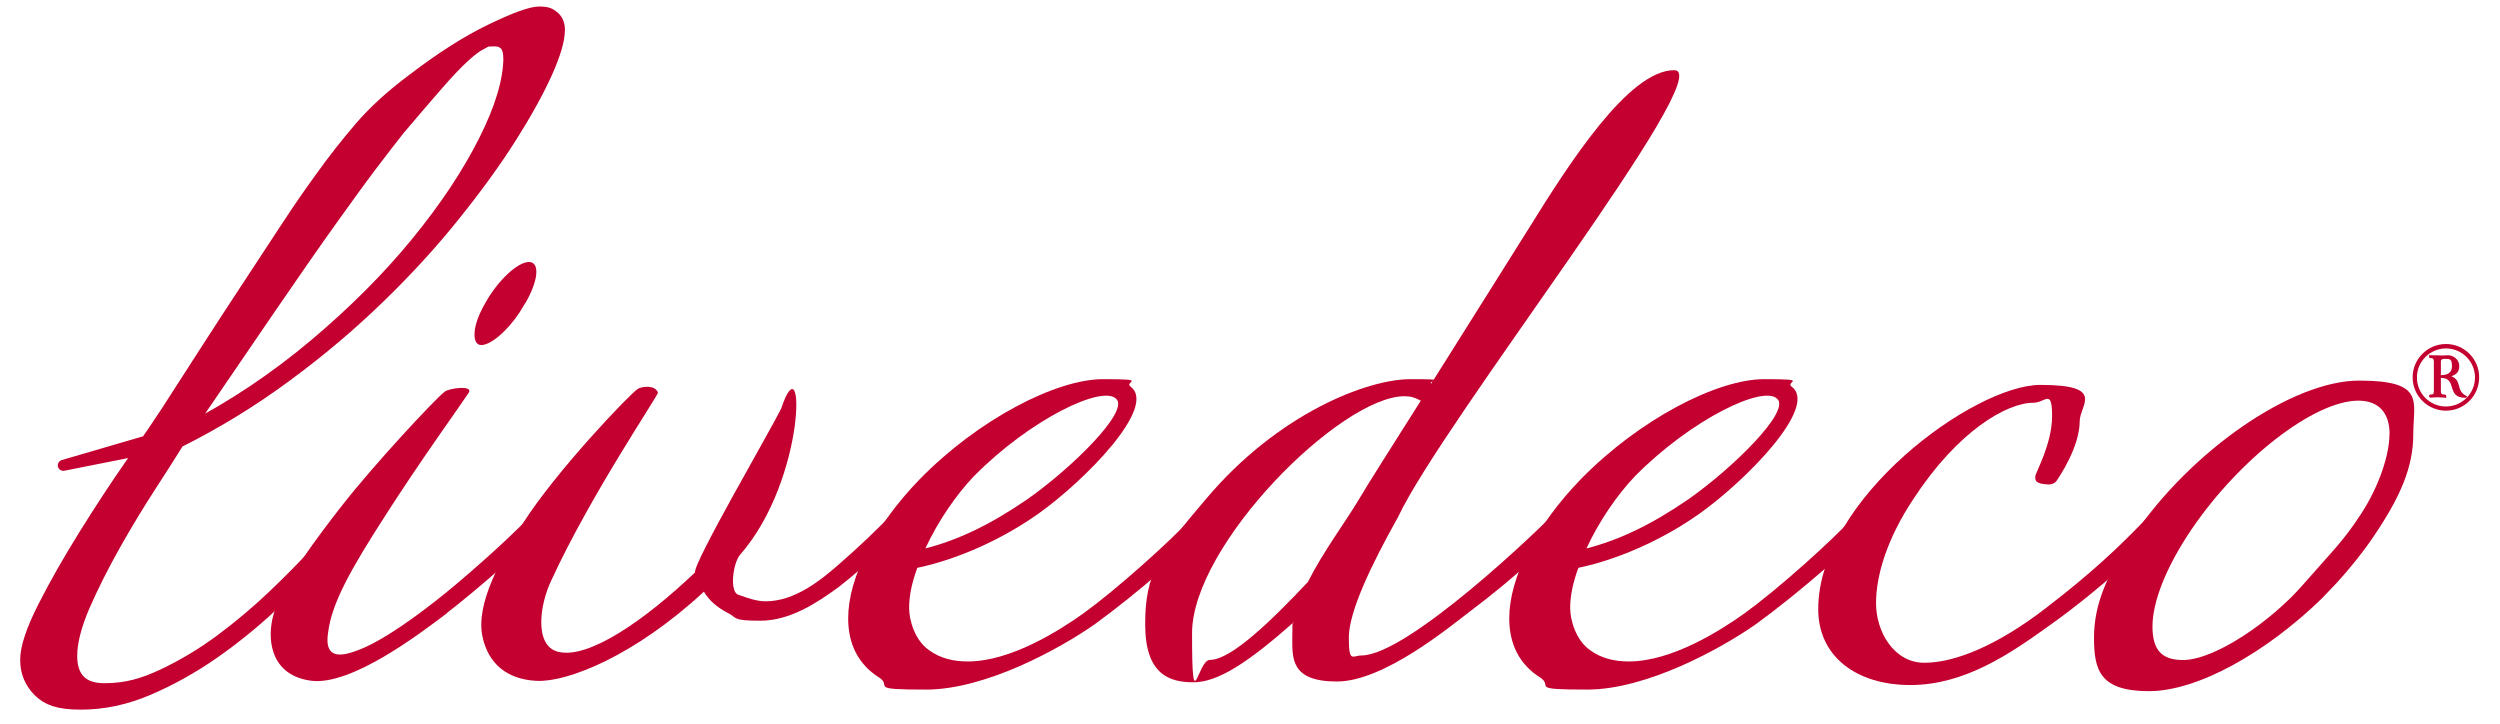 <svg viewBox="0 0 1920 555.7" version="1.1" xmlns="http://www.w3.org/2000/svg" id="Calque_1">
  
  <g>
    <path fill="#c3002f" d="M343.3,470.9c-21.1,16-73.6,55.9-104.4,51.9-29.7-4-33.7-29.1-29.7-47.4,5.7-25.7,37.1-66.2,53.6-87.3,24-30.8,70.7-81,78.7-87.3,4-2.9,22.8-5.1,18.3,1.1-8,12-37.7,53.1-63.9,94.1-26.8,41.6-41.1,67.3-43.9,89.6-2.9,18.3,6.8,19.4,20,14.8,21.1-6.8,51.9-30.2,69.6-44.5,18.3-14.8,59.3-50.8,69.6-64.5,4.6-5.7,19.4-1.7,9.1,10.3-13.1,16-54.8,51.9-77,69ZM403.2,233c-1.4,2.5-2.9,4.9-4.4,7.3-9.5,14.2-21.9,24.7-29.2,24.7s-7.4-14.3,2.9-31.9c9.7-17.7,25.1-31.9,33.7-31.9s7.4,14.3-2.9,31.9Z"></path>
    <path fill="#c3002f" d="M697,401.9c-6.8,8-30.2,31.4-53.1,49.1-16.5,12-37.1,25.7-59.9,25.7s-17.1-2.3-25.7-6.3c-7.4-4-13.7-9.1-17.7-16-53.6,49.6-105,69.6-128.4,68.5-22.8-1.1-37.1-13.1-41.6-33.7-5.7-25.7,14.8-61,31.4-87.9,25.1-39.4,81.6-98.7,87.9-102.7,2.9-1.7,13.1-3.4,15.4,2.9.6,1.7-51.9,78.7-82.2,144.9-4,8.6-7.4,20.5-7.4,31.4s3.4,20.5,13.1,22.8c23.4,5.7,66.7-24.5,105-61-1.7-6.8,57-107.4,66.1-125.7,18.4-55.1,20,53.8-31.9,112.6-5.3,7.2-7.6,27.9-1.1,30.2,7.5,2.7,14.3,5.1,21.1,5.1,22.3,0,42.2-16,57.1-29.1,13.1-11.4,31.4-28.5,42.2-40.5,3.4-4.6,8-4,10.3-1.1,2.3,2.9,2.3,6.8-.6,10.8ZM559,414.4"></path>
    <path fill="#c3002f" d="M928.1,404.1c-12,14.3-54.2,51.3-87.3,75.3-26.8,18.8-83.9,50.2-129.5,50.2s-25.7-2.3-35.9-9.1c-16.5-10.3-24-26.2-24-45.6,0-31.4,20.5-71.3,54.8-106.7,45.1-46.2,105-77,140.9-77s16,1.7,21.1,5.7c21.1,15.4-35.4,72.5-70.7,97.6-27.4,19.4-61,34.8-93,41.6-4,10.8-6.3,21.1-6.3,30.8s4.6,25.1,15.4,32.5c8.6,6.3,18.8,8.6,29.7,8.6,33.1,0,70.7-24,89-37.1,24.5-17.7,66.2-54.8,84.4-74.7,6.3-8,12-9.1,14.3-6.8,2.9,2.3,2.3,8.6-2.9,14.8ZM747.8,365.9c-13.1,13.7-27.4,34.2-37.1,55.3,24.5-6.3,49.1-17.7,78.2-37.7,34.2-24,78.2-67.3,68.5-77-10.3-11.4-66.2,15.4-109.5,59.3Z"></path>
    <path fill="#c3002f" d="M1073.6,397.3c-20.5,36.5-37.7,72.5-37.7,92.4s2.9,13.7,9.7,13.7c35.4,0,137.5-97.6,150-111.2,1.7-2.3,4-2.9,6.3-2.9s5.7,2.3,5.7,5.7c0,9.7-47.4,51.3-78.2,74.2-16.5,12.6-66.7,54.2-102.7,54.2s-34.2-18.3-34.2-34.8.6-7.4,1.1-10.8c-35.9,31.9-58.8,46.2-77,46.2s-37.1-5.7-37.1-44.5,10.3-53.6,46.8-96.4c55.3-65.6,123.8-91.9,156.9-91.9s12.5,1.1,16,3.4c26.8-42.8,56.5-89.6,75.3-119.8,30.8-49.6,76.4-120.9,111.3-120.9s-177.6,269.4-212.2,343.4ZM1078.7,304.3c-49.1,0-163.2,114.1-163.2,182s4,20.5,13.7,20.5c16.5,0,47.9-30.8,75.3-59.9,11.4-22.8,28.5-45.6,38.8-62.8,9.1-15.4,27.4-43.9,47.9-76.4-4.6-2.3-7.4-3.4-12.6-3.4ZM1132.3,300.9"></path>
    <path fill="#c3002f" d="M1435.8,404.1c-12,14.3-54.2,51.3-87.3,75.3-26.8,18.8-83.9,50.2-129.5,50.2s-25.7-2.3-35.9-9.1c-16.5-10.3-24-26.2-24-45.6,0-31.4,20.5-71.3,54.8-106.7,45.1-46.2,105-77,140.9-77s16,1.7,21.1,5.7c21.1,15.4-35.4,72.5-70.7,97.6-27.4,19.4-61,34.8-93,41.6-4,10.8-6.3,21.1-6.3,30.8s4.6,25.1,15.4,32.5c8.6,6.3,18.8,8.6,29.7,8.6,33.1,0,70.7-24,89-37.1,24.5-17.7,66.2-54.8,84.4-74.7,6.3-8,12-9.1,14.3-6.8,2.9,2.3,2.3,8.6-2.9,14.8ZM1255.5,365.9c-13.1,13.7-27.4,34.2-37.1,55.3,24.5-6.3,49.1-17.7,78.2-37.7,34.2-24,78.2-67.3,68.5-77-10.3-11.4-66.2,15.4-109.5,59.3Z"></path>
    <path fill="#c3002f" d="M1667.4,394.4c0,8-48.5,54.2-93.6,86.1-30.2,21.7-65,45.6-106.7,45.6s-70.7-22.2-70.7-58.2c0-85,119.8-172.3,170.6-172.3s30.2,15.4,30.2,28c0,19.4-15.4,42.2-17.7,45.6-1.1,1.7-3.4,2.9-6.3,2.9-10.8-.6-10.1-3.4-10.1-6.2s12.9-24.6,12.9-46.3-5.1-10.3-14.3-10.3c-20.5,0-58.2,21.7-92.4,74.2-20,30.2-28.5,58.2-28.5,79.9s13.7,45.6,37.1,45.6,55.9-13.1,93.6-42.2c68.5-52.5,81.6-78.7,90.1-78.2,1.1,0,2.3,0,3.4.6,1.1,1.1,2.3,2.9,2.3,5.1Z"></path>
    <path fill="#c3002f" d="M1783.3,459.5c-42.8,41.6-95.3,71.3-132.9,71.3s-42.2-16-42.2-41.1,9.7-48.5,30.2-78.2c44.5-65.6,122.1-119.2,173.4-119.2s41.6,16,41.6,41.1-9.7,47.9-30.2,78.2c-8,12-17.7,24-28,35.4M1835.2,333.4c0-16-8-25.7-24-25.7-33.7,0-91.3,44.5-128.4,99.3-20,29.7-29.7,55.9-29.7,74.2s7.4,25.7,23.4,25.7c24.5,0,67.5-29.6,91.8-57.4s31.1-33.5,45.1-55c14-21.5,21.7-45.6,21.7-61Z"></path>
  </g>
  <path fill="#c3002f" d="M1878.5,315.4c-14.1,0-25.6-11.5-25.6-25.6s11.5-25.6,25.6-25.6,25.5,11.5,25.5,25.6-11.4,25.6-25.5,25.6ZM1878.5,267.6c-12.2,0-22.3,9.9-22.3,22.3s10,22.3,22.3,22.3,22.3-10,22.3-22.3-10-22.3-22.3-22.3ZM1893.3,305.5c-15,0-5.7-15.3-18.7-15.3v10.3c0,4.2,4.1,1.2,4.1,3.7s-.4,1.2-.9,1.2c-1.9,0-3.9-.3-5.7-.3s-3.9.3-5.8.3c-.5-.2-.8-.7-.8-1.2s.3-1,.8-1.2c2.1,0,2.9,0,2.9-2.5v-22.8c0-4.6-3.7-1.2-3.7-3.7s.3-1,.8-1.2c3.2,0,6.3.2,9.5.2s2.7-.2,4-.2c4.8,0,8.9,3.5,8.9,8.4s-2.7,6.5-6,7.8c8.3,3.2,3.4,11.2,11.2,14.9.3,0,.7.3.7.7,0,.6-.7.9-1.2.9ZM1877.9,275.6c-1.6,0-3.3,0-3.3,2.1v10.4c4.6,0,8.5-1.4,8.5-6.8s-1.2-5.7-5.2-5.7Z"></path>
  <path stroke-width="8.4" stroke-linejoin="round" stroke-linecap="round" stroke="#c3002f" fill="#c3002f" d="M429.6,23.5c0,7.4-3.2,18.1-9.5,32.3-6.4,14.2-15.4,30.6-27.2,49.3-11.8,18.7-26.2,38.6-43.3,59.9-17,21.3-36.3,42.5-58,63.5-21.6,21-45.4,41.2-71.4,60.3-25.9,19.2-53.6,36.2-83,50.9-5.2,8.4-12.4,19.7-21.6,33.9-9.2,14.2-18.3,29.2-27.2,45-8.9,15.8-16.7,31.3-23.4,46.5-6.6,15.3-9.9,28.1-9.9,38.6,0,16.8,8.4,25.2,25.1,25.2s29.4-3.7,45-11c15.6-7.4,30.4-16.3,44.5-26.8,14.1-10.5,27.4-21.7,39.8-33.5,12.4-11.8,22.9-22.5,31.6-31.9,4-3.7,6.3-4.6,6.9-2.8.6,1.8-.3,3.8-2.6,5.9-10.4,11.6-22.6,23.9-36.8,37.1-14.1,13.1-29.1,25.2-45,36.3-15.9,11-32.4,20.2-49.7,27.6-17.3,7.4-34.6,11-51.9,11s-25.8-3.3-32.4-9.9c-6.6-6.6-9.9-14.6-9.9-24.1s4.5-23,13.4-40.6c8.9-17.6,19.5-36.1,31.6-55.6,12.1-19.4,24.2-37.9,36.3-55.2,12.1-17.4,21-30.5,26.8-39.4,9.8-15.2,20-31.2,30.7-47.7,10.7-16.6,21.2-32.7,31.6-48.5,10.4-15.8,20.3-30.9,29.8-45.4,9.5-14.5,18.3-27.2,26.4-38.3,9.8-13.7,19.9-26.5,30.3-38.6,10.4-12.1,23.6-24.2,39.8-36.3,21.9-16.8,42.1-29.7,60.6-38.6,18.4-8.9,30.8-13.4,37.2-13.4s8.4,1.2,11.2,3.5c2.9,2.4,4.3,5.9,4.3,10.6ZM390.7,44c0-8.4-3.8-12.6-11.2-12.6s-6.1.8-9.5,2.4c-3.5,1.6-7.9,4.9-13.4,9.9-5.5,5-12.1,12-19.9,20.9-7.8,8.9-17.7,20.5-29.8,34.7-4.6,5.8-11.1,14.2-19.5,25.2-8.4,11-19,25.6-32,43.8-13,18.1-28.5,40.5-46.7,67-18.2,26.6-39.7,58-64.4,94.3,34.6-17.9,67-39.6,97.3-65.1,30.3-25.5,56.4-51.7,78.3-78.5,21.9-26.8,39.2-52.8,51.9-78.1,12.7-25.2,19-46.5,19-63.9ZM137.2,339.8l-88.6,17.6,3.6-1.1,91.8-26.8"></path>
</svg>